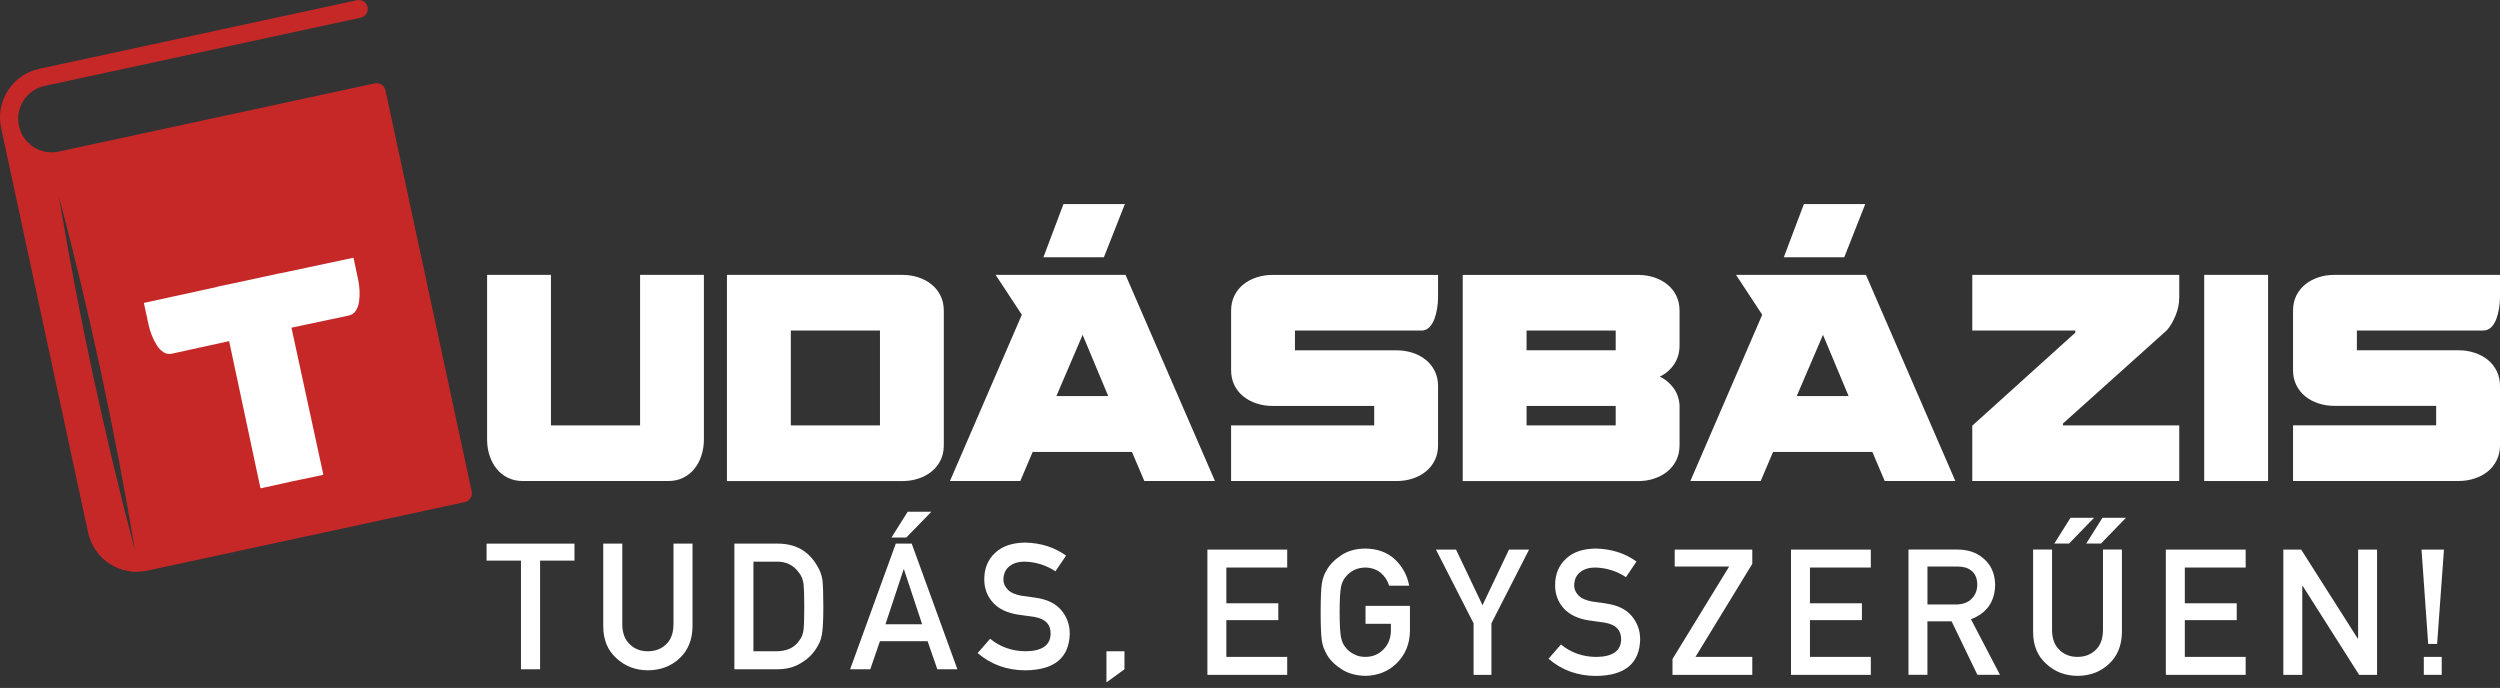 <svg xmlns="http://www.w3.org/2000/svg" width="298" height="82" viewBox="0 0 298 82" fill="none"><rect x="0" y="0" width="298" height="82" fill="#333333" stroke="none"/><g clip-path="url(#clip0_104_2791)"><path d="M197.171 57.045C197.771 56.849 198.3 56.568 198.75 56.198C199.204 55.829 199.56 55.381 199.818 54.854C200.075 54.328 200.203 53.729 200.203 53.069V48.317C200.154 47.532 199.915 46.842 199.485 46.254C199.054 45.665 198.509 45.21 197.85 44.89C198.561 44.547 199.129 44.056 199.56 43.415C199.987 42.777 200.203 42.028 200.203 41.168V37.041C200.203 36.377 200.072 35.782 199.818 35.256C199.56 34.729 199.204 34.278 198.75 33.912C198.297 33.542 197.771 33.261 197.171 33.065C196.57 32.869 195.941 32.77 195.278 32.77H174.357V57.346H195.278C195.941 57.346 196.57 57.248 197.171 57.052V57.045ZM192.592 50.708H181.967V48.386H192.592V50.708ZM192.592 41.754H181.967V39.396H192.592V41.754Z" fill="white"></path><path d="M222.338 24.327H215.022L212.63 30.665H219.835L222.338 24.327Z" fill="white"></path><path d="M111.05 33.909C110.596 33.539 110.068 33.258 109.467 33.062C108.867 32.865 108.237 32.767 107.574 32.767H86.653V57.343H107.574C108.237 57.343 108.867 57.245 109.467 57.048C110.068 56.852 110.596 56.571 111.05 56.202C111.504 55.832 111.859 55.384 112.117 54.858C112.375 54.331 112.502 53.733 112.502 53.072V37.045C112.502 36.381 112.375 35.786 112.117 35.259C111.859 34.733 111.504 34.281 111.05 33.915V33.909ZM104.892 50.708H94.266V39.396H104.892V50.708Z" fill="white"></path><path d="M76.298 32.764V50.707H65.672V32.764H58.062V52.401C58.062 53.065 58.16 53.696 58.356 54.298C58.552 54.9 58.832 55.43 59.201 55.884C59.57 56.339 60.017 56.695 60.542 56.953C61.068 57.212 61.665 57.339 62.324 57.339H79.643C80.305 57.339 80.9 57.212 81.425 56.953C81.95 56.695 82.401 56.339 82.766 55.884C83.135 55.43 83.416 54.9 83.611 54.298C83.807 53.696 83.905 53.065 83.905 52.401V32.764H76.295H76.298Z" fill="white"></path><path d="M2.255 14.997C1.792 12.836 3.162 10.707 5.319 10.242L43.002 2.106C43.576 1.982 43.941 1.416 43.818 0.841C43.694 0.265 43.129 -0.101 42.555 0.023L4.676 8.202C1.478 8.892 -0.555 12.047 0.134 15.252L10.498 63.471C11.187 66.676 14.336 68.713 17.534 68.023L55.409 59.848C55.983 59.724 56.349 59.158 56.225 58.582L45.942 10.752C45.818 10.177 45.253 9.811 44.679 9.935L7 18.068C4.843 18.532 2.718 17.159 2.255 14.997ZM7 23.323C10.681 37.238 13.742 51.496 16.108 65.695C12.434 51.78 9.363 37.522 7 23.323Z" fill="#C62828"></path><path d="M25.931 34.17L29.635 33.382L33.336 32.574V32.594L42.137 30.72L42.695 33.346C42.783 33.755 42.835 34.187 42.858 34.648C42.881 35.105 42.858 35.544 42.799 35.959C42.737 36.374 42.607 36.734 42.411 37.038C42.212 37.346 41.934 37.535 41.575 37.611L34.742 39.059L34.869 39.651L38.537 56.555L38.485 56.568L38.495 56.61L34.794 57.385L31.103 58.203L31.093 58.16L31.041 58.17L27.439 41.254L27.311 40.662L20.488 42.159C20.128 42.238 19.796 42.179 19.492 41.983C19.185 41.786 18.921 41.512 18.693 41.159C18.468 40.806 18.268 40.416 18.102 39.988C17.936 39.559 17.805 39.141 17.717 38.735L17.149 36.109L25.937 34.187V34.167L25.931 34.17Z" fill="white"></path><path d="M246.638 64.786L249.61 61.722H246.801L244.879 64.786H246.638Z" fill="white"></path><path d="M259.766 50.707H245.903V50.485L258.294 39.36C258.686 38.918 259.029 38.34 259.322 37.627C259.619 36.914 259.766 36.191 259.766 35.452V32.764H235.095V39.396H247.375V39.654L235.095 50.743V57.339H259.766V50.707Z" fill="white"></path><path d="M289.44 76.755H290.504L291.32 65.512H288.644L289.44 76.755Z" fill="white"></path><path d="M248.68 64.786H250.439L253.412 61.722H250.612L248.68 64.786Z" fill="white"></path><path d="M270.353 32.764H262.742V57.339H270.353V32.764Z" fill="white"></path><path d="M250.674 75.136C250.661 76.153 250.374 76.928 249.816 77.461C249.245 78.02 248.517 78.302 247.639 78.302C246.761 78.302 246.04 78.02 245.482 77.461C244.911 76.928 244.617 76.153 244.604 75.136V65.508H242.346V75.381C242.359 76.951 242.878 78.197 243.899 79.119C244.901 80.067 246.148 80.548 247.639 80.564C249.157 80.551 250.416 80.071 251.409 79.119C252.397 78.197 252.906 76.951 252.933 75.381V65.508H250.674V75.136Z" fill="white"></path><path d="M237.823 69.678C237.784 68.298 237.288 67.239 236.341 66.493C235.558 65.839 234.547 65.508 233.306 65.508H227.491V80.44H229.749V74.06H232.631L235.708 80.44H238.397L234.941 73.815C236.834 73.086 237.797 71.706 237.823 69.678ZM229.753 72.055V67.529H233.29C234.011 67.529 234.563 67.683 234.945 67.991C235.428 68.341 235.679 68.903 235.692 69.681C235.692 70.329 235.483 70.875 235.069 71.32C234.644 71.797 234.011 72.042 233.166 72.055H229.753Z" fill="white"></path><path d="M258.17 80.443H267.683V78.301H260.429V73.919H266.619V71.912H260.429V67.65H267.683V65.512H258.17V80.443Z" fill="white"></path><path d="M291.052 78.302H288.918V80.44H291.052V78.302Z" fill="white"></path><path d="M281.086 76.12H281.043L274.301 65.512H272.174V80.443H274.432V69.832H274.474L281.21 80.443H283.344V65.512H281.086V76.12Z" fill="white"></path><path d="M296.013 39.396C296.381 39.396 296.695 39.265 296.952 39.01C297.21 38.752 297.413 38.428 297.559 38.032C297.706 37.64 297.814 37.215 297.889 36.76C297.964 36.306 298 35.871 298 35.452V32.764H278.256C277.594 32.764 276.961 32.862 276.36 33.058C275.76 33.254 275.235 33.539 274.781 33.905C274.327 34.275 273.972 34.723 273.714 35.249C273.456 35.776 273.329 36.374 273.329 37.035V44.108C273.329 44.772 273.456 45.367 273.714 45.894C273.972 46.42 274.327 46.871 274.781 47.238C275.235 47.607 275.76 47.889 276.36 48.085C276.961 48.281 277.594 48.379 278.256 48.379H290.39V50.701H273.329V57.333H293.072C293.735 57.333 294.365 57.235 294.965 57.038C295.565 56.842 296.094 56.561 296.548 56.192C297.001 55.822 297.357 55.374 297.612 54.847C297.869 54.321 298 53.723 298 53.062V46.025C298 45.361 297.869 44.766 297.612 44.239C297.357 43.712 297.001 43.264 296.548 42.895C296.094 42.525 295.565 42.244 294.965 42.048C294.365 41.852 293.735 41.754 293.072 41.754H280.939V39.396H296.013Z" fill="white"></path><path d="M191.424 71.931C190.716 71.843 190.158 71.764 189.747 71.696C189.009 71.558 188.477 71.313 188.141 70.96C187.808 70.61 187.642 70.221 187.642 69.792C187.655 69.076 187.903 68.537 188.389 68.174C188.853 67.824 189.43 67.65 190.125 67.65C191.466 67.677 192.697 68.059 193.813 68.798L195.069 66.934C193.699 65.943 192.09 65.43 190.236 65.388C188.696 65.4 187.508 65.803 186.669 66.597C185.804 67.395 185.37 68.448 185.37 69.753C185.37 70.839 185.713 71.761 186.402 72.52C187.071 73.255 188.043 73.733 189.326 73.942C190.04 74.044 190.7 74.138 191.297 74.22C192.605 74.446 193.252 75.116 193.239 76.228C193.212 77.585 192.23 78.278 190.295 78.308C188.66 78.295 187.25 77.798 186.066 76.823L184.584 78.524C186.17 79.891 188.069 80.571 190.275 80.571C193.689 80.532 195.432 79.083 195.507 76.228C195.507 75.169 195.177 74.24 194.514 73.442C193.845 72.631 192.814 72.127 191.418 71.938L191.424 71.931Z" fill="white"></path><path d="M176.716 72.137L173.557 65.512H171.165L175.652 74.299V80.443H177.777V74.299L182.264 65.512H179.872L176.716 72.137Z" fill="white"></path><path d="M162.762 74.358H165.797V75.136C165.784 76.071 165.49 76.827 164.919 77.399C164.348 78.001 163.62 78.301 162.742 78.301C162.21 78.301 161.753 78.19 161.372 77.965C160.983 77.775 160.67 77.523 160.432 77.216C160.138 76.895 159.945 76.477 159.848 75.957C159.74 75.437 159.684 74.446 159.684 72.978C159.684 71.509 159.74 70.509 159.848 69.975C159.942 69.469 160.138 69.057 160.432 68.736C160.67 68.429 160.983 68.174 161.372 67.968C161.753 67.768 162.21 67.663 162.742 67.65C163.463 67.663 164.077 67.873 164.583 68.275C165.066 68.697 165.402 69.21 165.585 69.812H167.977C167.738 68.563 167.167 67.516 166.26 66.669C165.353 65.829 164.181 65.404 162.745 65.388C161.574 65.4 160.595 65.682 159.812 66.228C159.015 66.767 158.435 67.382 158.076 68.072C157.85 68.435 157.684 68.909 157.576 69.495C157.475 70.08 157.423 71.241 157.423 72.978C157.423 74.714 157.475 75.839 157.576 76.437C157.632 76.758 157.7 77.026 157.782 77.235C157.87 77.441 157.968 77.654 158.079 77.88C158.441 78.57 159.019 79.178 159.815 79.701C160.598 80.247 161.577 80.535 162.749 80.561C164.269 80.535 165.529 80.018 166.531 79.014C167.526 78.004 168.035 76.751 168.065 75.257V72.216H162.772V74.354L162.762 74.358Z" fill="white"></path><path d="M62.099 79.778V66.825H58V64.801H68.478V66.825H64.379V79.778H62.099Z" fill="white"></path><path d="M71.907 74.703V64.801H74.177V74.457C74.191 75.477 74.485 76.254 75.06 76.789C75.622 77.35 76.344 77.631 77.228 77.631C78.111 77.631 78.841 77.35 79.416 76.789C79.978 76.254 80.265 75.477 80.279 74.457V64.801H82.549V74.703C82.522 76.278 82.011 77.528 81.018 78.453C80.019 79.405 78.755 79.888 77.228 79.901C75.728 79.888 74.475 79.405 73.468 78.453C72.441 77.528 71.921 76.278 71.907 74.703Z" fill="white"></path><path d="M87.539 79.778V64.801H92.778C94.805 64.814 96.326 65.657 97.339 67.328C97.702 67.889 97.932 68.478 98.028 69.095C98.103 69.711 98.141 70.776 98.141 72.289C98.141 73.899 98.082 75.022 97.966 75.659C97.911 75.981 97.829 76.268 97.719 76.522C97.603 76.768 97.463 77.025 97.298 77.292C96.86 77.997 96.25 78.579 95.47 79.038C94.696 79.531 93.747 79.778 92.624 79.778H87.539ZM89.809 66.948V77.631H92.522C93.795 77.631 94.72 77.196 95.295 76.326C95.548 76.005 95.709 75.597 95.778 75.104C95.839 74.618 95.87 73.707 95.87 72.372C95.87 71.07 95.839 70.139 95.778 69.578C95.696 69.016 95.501 68.561 95.192 68.211C94.562 67.341 93.672 66.92 92.522 66.948H89.809Z" fill="white"></path><path d="M105.545 74.416H109.921L107.753 67.872H107.712L105.545 74.416ZM111.729 79.778L110.568 76.429H104.887L103.737 79.778H101.333L106.778 64.801H108.678L114.122 79.778H111.729ZM106.264 64.072L108.195 61H111.02L108.031 64.072H106.264Z" fill="white"></path><path d="M118.024 76.141C119.215 77.121 120.633 77.617 122.277 77.631C124.221 77.604 125.208 76.909 125.235 75.546C125.249 74.43 124.598 73.758 123.283 73.532C122.681 73.45 122.02 73.358 121.301 73.255C120.013 73.043 119.034 72.567 118.363 71.827C117.671 71.067 117.325 70.142 117.325 69.054C117.325 67.746 117.76 66.691 118.63 65.89C119.472 65.095 120.667 64.691 122.215 64.677C124.078 64.719 125.697 65.236 127.074 66.229L125.81 68.098C124.687 67.359 123.451 66.975 122.102 66.948C121.403 66.948 120.821 67.122 120.356 67.472C119.869 67.835 119.619 68.376 119.606 69.095C119.606 69.526 119.773 69.916 120.109 70.266C120.445 70.622 120.982 70.868 121.722 71.005C122.133 71.074 122.694 71.153 123.406 71.242C124.81 71.433 125.848 71.937 126.519 72.752C127.183 73.553 127.515 74.484 127.515 75.546C127.44 78.408 125.687 79.86 122.256 79.901C120.037 79.901 118.13 79.216 116.534 77.847L118.024 76.141Z" fill="white"></path><path d="M131.889 81.339V77.631H134.036V79.778L131.889 81.339Z" fill="white"></path><path d="M143.922 80.443H153.435V78.301H146.18V73.919H152.374V71.912H146.18V67.65H153.435V65.512H143.922V80.443Z" fill="white"></path><path d="M168.385 57.045C168.985 56.849 169.514 56.568 169.964 56.198C170.418 55.829 170.773 55.381 171.031 54.854C171.289 54.328 171.416 53.729 171.416 53.069V46.031C171.416 45.367 171.286 44.772 171.031 44.246C170.773 43.719 170.418 43.271 169.964 42.902C169.51 42.532 168.985 42.251 168.385 42.055C167.784 41.858 167.151 41.76 166.492 41.76H154.358V39.403H169.432C169.801 39.403 170.111 39.272 170.369 39.017C170.627 38.758 170.829 38.434 170.976 38.039C171.123 37.646 171.233 37.221 171.305 36.767C171.38 36.312 171.416 35.877 171.416 35.459V32.77H151.673C151.01 32.77 150.38 32.869 149.78 33.065C149.179 33.261 148.654 33.545 148.2 33.912C147.747 34.281 147.391 34.729 147.133 35.256C146.876 35.782 146.748 36.381 146.748 37.041V44.115C146.748 44.779 146.876 45.374 147.133 45.9C147.391 46.427 147.747 46.878 148.2 47.244C148.654 47.614 149.183 47.895 149.78 48.091C150.38 48.288 151.01 48.386 151.673 48.386H163.806V50.708H146.745V57.339H166.489C167.151 57.339 167.781 57.241 168.381 57.045H168.385Z" fill="white"></path><path d="M206.932 32.764L210.058 37.516L201.492 57.336H209.875L211.347 53.873H223.187L224.659 57.336H233.078L222.417 32.761H206.938L206.932 32.764ZM214.173 47.208L217.3 39.913L220.351 47.208H214.173Z" fill="white"></path><path d="M134.083 24.327H126.766L124.374 30.665H131.583L134.083 24.327Z" fill="white"></path><path d="M118.677 32.764L121.803 37.516L113.236 57.336H121.62L123.092 53.873H134.931L136.403 57.336H144.823L134.161 32.761H118.683L118.677 32.764ZM125.921 47.208L129.048 39.913L132.099 47.208H125.921Z" fill="white"></path><path d="M199.625 67.529H206.116L199.361 78.556V80.443H208.873V78.301H202.099L208.873 67.212V65.512H199.625V67.529Z" fill="white"></path><path d="M213.488 80.443H223.001V78.301H215.746V73.919H221.94V71.912H215.746V67.65H223.001V65.512H213.488V80.443Z" fill="white"></path></g><defs><clipPath id="clip0_104_2791"><rect width="298" height="82" fill="white"></rect></clipPath></defs></svg>